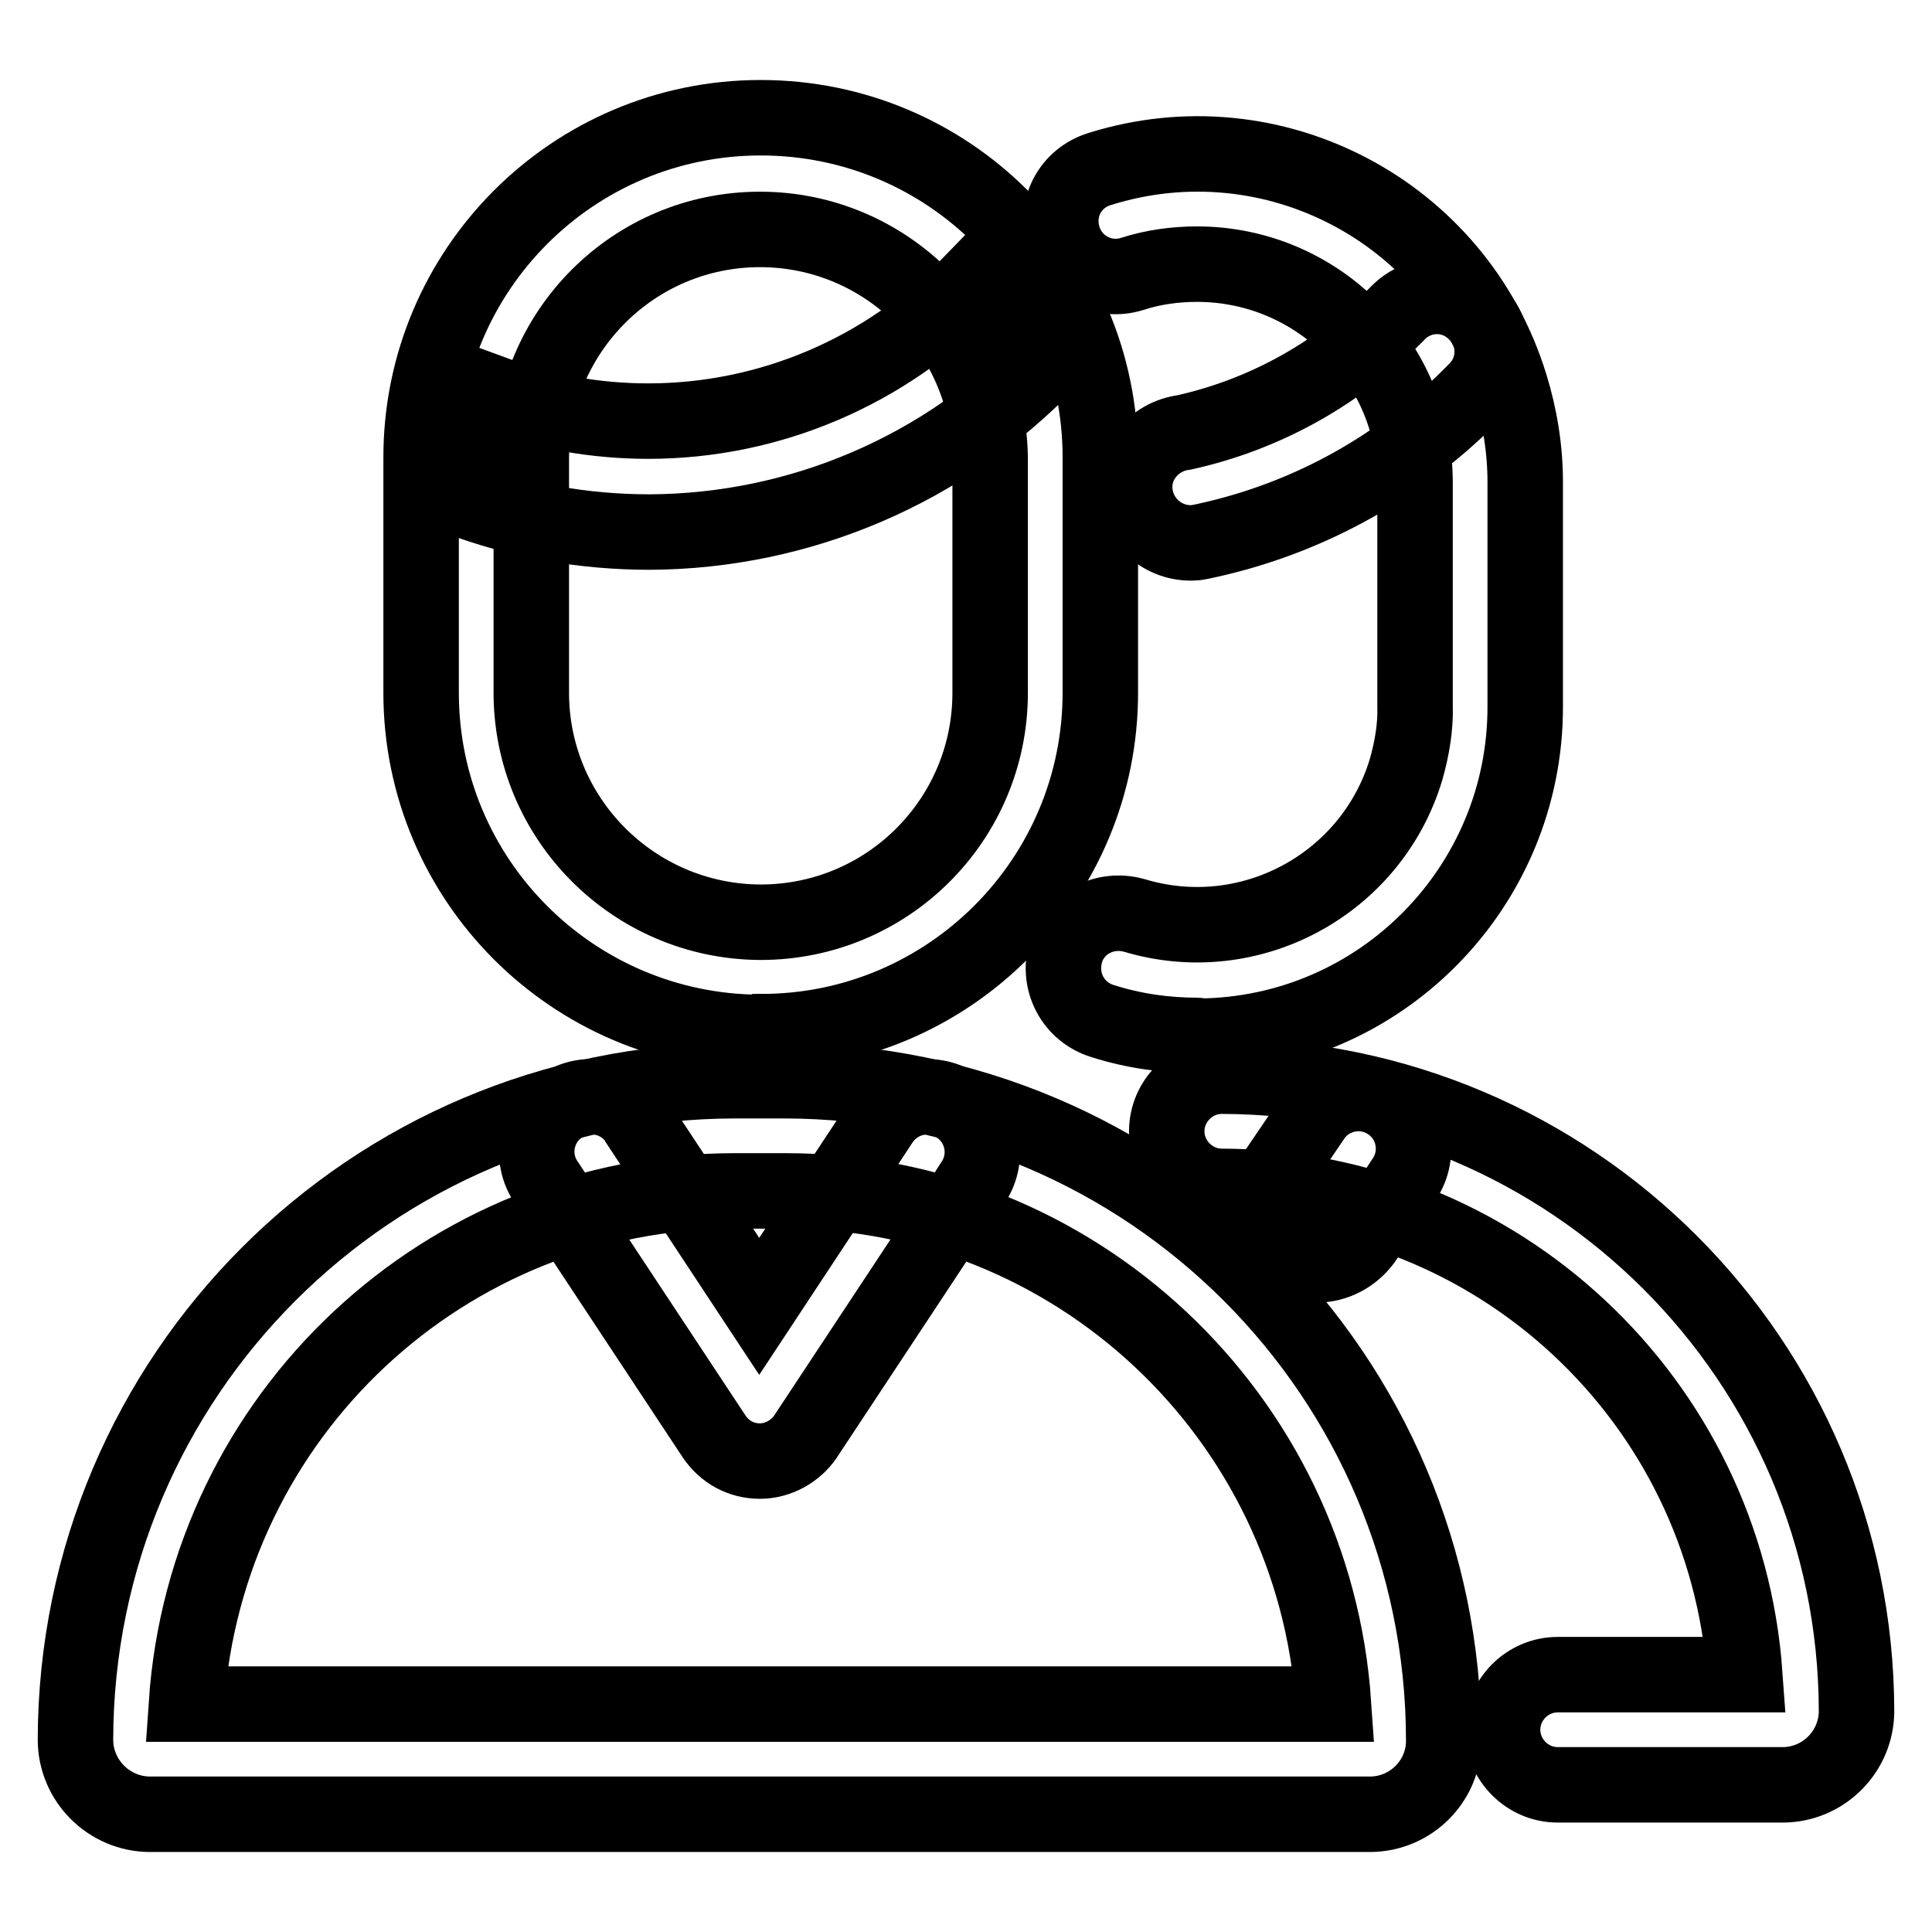 <?xml version="1.0" encoding="utf-8"?>
<!-- Svg Vector Icons : http://www.onlinewebfonts.com/icon -->
<!DOCTYPE svg PUBLIC "-//W3C//DTD SVG 1.1//EN" "http://www.w3.org/Graphics/SVG/1.1/DTD/svg11.dtd">
<svg version="1.1" xmlns="http://www.w3.org/2000/svg" xmlns:xlink="http://www.w3.org/1999/xlink" x="0px" y="0px" viewBox="0 0 256 256" enable-background="new 0 0 256 256" xml:space="preserve">
<g> <path stroke-width="10" fill-opacity="0" stroke="#000000"  d="M100.7,136.8c-24.8-0.1-44.9-20.2-44.9-45V60.6c0-24.8,20.1-45,45-45s45,20.1,45,45v31 c0.1,24.9-20.1,45.1-44.9,45.1C100.7,136.8,100.7,136.8,100.7,136.8z M100.7,30.4c-16.7,0-30.2,13.5-30.3,30.2v31 c-0.1,16.8,13.5,30.5,30.3,30.6c0,0,0,0,0.1,0c16.8,0,30.4-13.6,30.4-30.4V60.6C130.9,43.9,117.4,30.4,100.7,30.4z"/> <path stroke-width="10" fill-opacity="0" stroke="#000000"  d="M86.1,70.5c-8.7,0-17.4-1.5-25.5-4.6l5-13.7c6.5,2.4,13.4,3.6,20.3,3.6c16.1,0,31.5-6.6,42.7-18.2L139,47.8 C125.2,62.2,106.1,70.4,86.1,70.5z"/> <path stroke-width="10" fill-opacity="0" stroke="#000000"  d="M181.5,240.4H19.9c-5.4,0-9.9-4.4-9.9-9.9c0.1-48.2,39.1-87.2,87.3-87.3h6.7c48.2,0.1,87.2,39.1,87.3,87.3 C191.4,235.9,187,240.4,181.5,240.4L181.5,240.4z M24.7,225.8h152c-2.6-38.2-34.3-68-72.6-68h-6.7C59,157.8,27.3,187.5,24.7,225.8 L24.7,225.8z"/> <path stroke-width="10" fill-opacity="0" stroke="#000000"  d="M100.7,193.6c-2.5,0-4.7-1.2-6.1-3.3l-22.2-33.6c-2.3-3.3-1.4-7.9,1.9-10.1c3.3-2.3,7.9-1.4,10.1,1.9 c0,0.1,0.1,0.1,0.1,0.2l16.1,24.4l16.1-24.4c2.2-3.4,6.7-4.4,10.1-2.2c3.4,2.2,4.4,6.7,2.2,10.1c0,0.1-0.1,0.1-0.1,0.2l-22.2,33.6 C105.4,192.3,103.1,193.6,100.7,193.6z"/> <path stroke-width="10" fill-opacity="0" stroke="#000000"  d="M158.7,137.2c-4.3,0-8.5-0.6-12.6-1.9c-3.9-1.2-6-5.2-4.9-9.1s5.2-6,9.1-4.9c15.3,4.6,31.4-4.1,36-19.3 c0.8-2.8,1.3-5.7,1.2-8.6V63.9c0-15.9-12.9-28.9-28.9-28.9c-2.9,0-5.8,0.4-8.6,1.3c-3.8,1.2-7.9-0.9-9.1-4.8s0.9-7.9,4.8-9.1 C168.6,15.2,193,28,200.1,51c1.3,4.2,2,8.5,2,12.9v29.6c0.1,24-19.2,43.6-43.2,43.8C158.8,137.2,158.7,137.2,158.7,137.2 L158.7,137.2z"/> <path stroke-width="10" fill-opacity="0" stroke="#000000"  d="M158.5,71.9c-4,0.4-7.6-2.5-8.1-6.5s2.5-7.6,6.5-8.1c10.8-2.4,20.6-7.9,28.3-15.8c2.8-2.9,7.4-3,10.3-0.1 c2.9,2.8,3,7.4,0.1,10.3c-9.7,10-22,16.9-35.6,19.9C159.6,71.7,159.1,71.8,158.5,71.9L158.5,71.9z"/> <path stroke-width="10" fill-opacity="0" stroke="#000000"  d="M236.2,236.5h-29.8c-4,0-7.3-3.3-7.3-7.3c0-4,3.3-7.3,7.3-7.3h24.8c-2.6-36.4-32.8-64.6-69.3-64.7 c-4,0-7.3-3.3-7.3-7.3c0-4,3.3-7.3,7.3-7.3c46.4,0.1,84,37.7,84.1,84.1C246,232.1,241.6,236.5,236.2,236.5z"/> <path stroke-width="10" fill-opacity="0" stroke="#000000"  d="M174.5,167.6c-4,0-7.3-3.3-7.3-7.3c0-1.4,0.4-2.8,1.2-4l5.5-8.1c2.2-3.4,6.8-4.3,10.1-2.1 c3.4,2.2,4.3,6.8,2.1,10.1l0,0l-5.4,8.2C179.2,166.4,176.9,167.6,174.5,167.6L174.5,167.6z"/></g>
</svg>